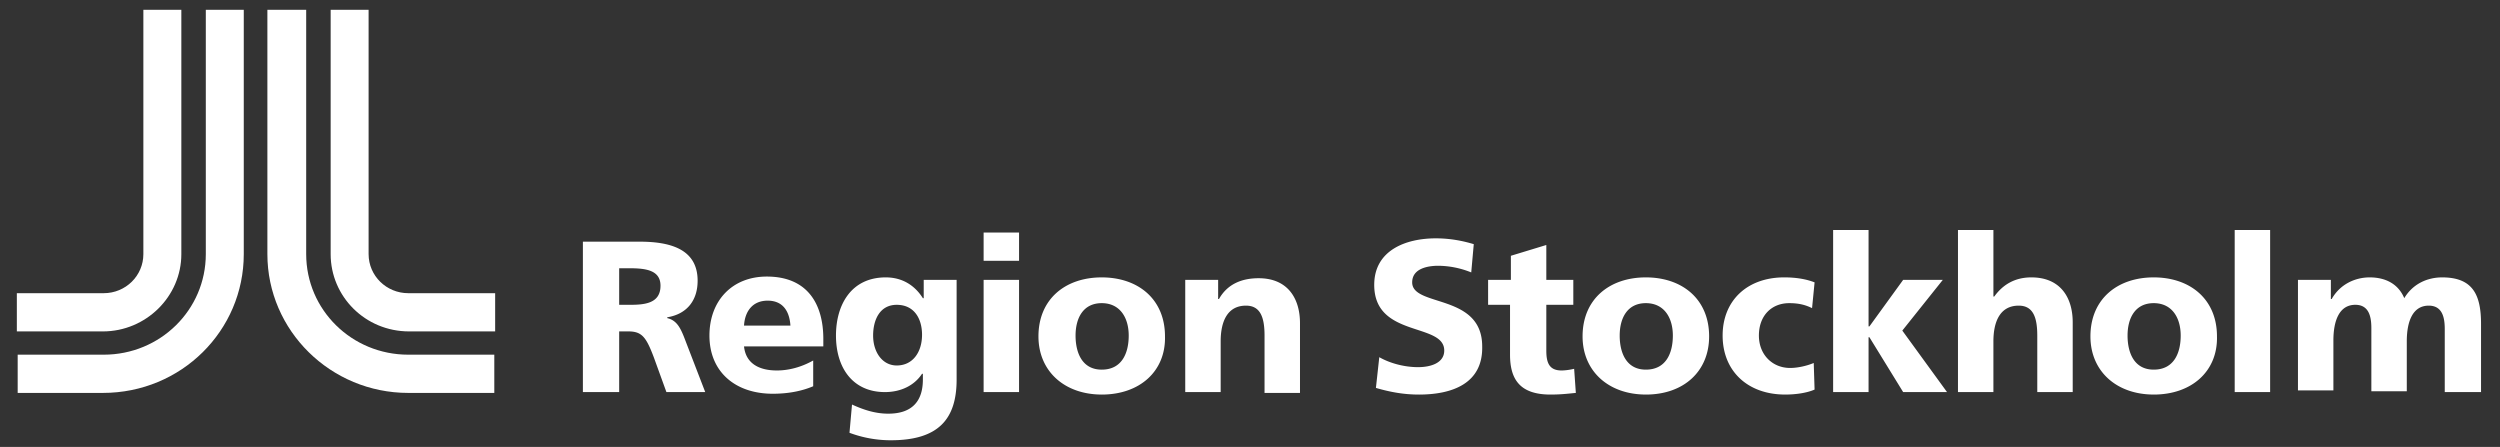 <svg width="179" height="32" fill="none" xmlns="http://www.w3.org/2000/svg"><rect width="100%" height="100%" fill="#333333" stroke="none"/><path fill-rule="evenodd" clip-rule="evenodd" d="M35.393 25.395h-6.161c-4.047 0-7.309-3.213-7.309-7.2V.704h-2.778v17.493c0 5.473 4.53 9.936 10.087 9.936h6.16v-2.737l.001-.001z" fill="#fff"/><path fill-rule="evenodd" clip-rule="evenodd" d="M35.393 20.992h-6.161c-1.57 0-2.84-1.25-2.84-2.796V.703h-2.717v17.493c0 3.034 2.476 5.533 5.617 5.533h6.161v-2.737h-.06zM1.266 25.395h6.16c4.048 0 7.31-3.213 7.31-7.2V.704h2.718v17.493c0 5.473-4.47 9.936-10.088 9.936h-6.1v-2.738z" fill="#fff"/><path fill-rule="evenodd" clip-rule="evenodd" d="M1.265 20.992h6.162c1.57 0 2.838-1.25 2.838-2.796V.703h2.719v17.493c0 3.034-2.537 5.533-5.618 5.533h-6.16v-2.737h.06-.001z" fill="#fff"/><path d="M47.715 28.073l-.906-2.5c-.543-1.427-.845-1.844-1.812-1.844h-.664v4.344h-2.598v-10.77h4.047c2.114 0 4.168.476 4.168 2.797 0 1.368-.725 2.38-2.174 2.618v.06c.785.178 1.026.892 1.389 1.844l1.329 3.45h-2.779v.001zm-2.658-8.866h-.724v2.618h.724c1.027 0 2.235-.06 2.235-1.368 0-1.13-1.087-1.25-2.235-1.25zm8.215 5.593c.121 1.19 1.027 1.726 2.356 1.726.846 0 1.752-.238 2.597-.715v1.845c-.845.357-1.812.536-2.899.536-2.658 0-4.53-1.547-4.53-4.166 0-2.498 1.63-4.224 4.107-4.224 2.96 0 4.047 2.023 4.047 4.463v.535h-5.678zm1.692-3.273c-1.088 0-1.631.774-1.692 1.785h3.322c-.06-.952-.483-1.785-1.63-1.785zm8.819 9.996a8.46 8.46 0 01-2.96-.535l.181-2.023c.785.357 1.631.654 2.597.654 1.813 0 2.477-1.011 2.477-2.44v-.416h-.06c-.544.833-1.51 1.31-2.658 1.31-2.295 0-3.504-1.726-3.504-4.047 0-2.201 1.088-4.165 3.564-4.165 1.148 0 2.054.536 2.658 1.488h.06v-1.31h2.356v7.14c0 2.857-1.329 4.344-4.711 4.344zm.422-9.698c-1.208 0-1.69 1.07-1.69 2.201 0 1.19.664 2.142 1.69 2.142 1.148 0 1.813-.952 1.813-2.201 0-1.13-.544-2.142-1.813-2.142zm6.222-3.154v-2.023h2.537v2.023h-2.537zm0 9.401V20.04h2.537v8.032h-2.537zm8.456.178c-2.658 0-4.53-1.665-4.53-4.164 0-2.678 1.932-4.225 4.53-4.225 2.597 0 4.53 1.547 4.53 4.225.06 2.499-1.812 4.165-4.53 4.165v-.001zm0-6.544c-1.33 0-1.873 1.07-1.873 2.32 0 1.25.483 2.44 1.873 2.44 1.45 0 1.933-1.19 1.933-2.44s-.604-2.32-1.933-2.32zm11.658 6.366v-4.046c0-1.309-.302-2.142-1.329-2.142-1.329 0-1.812 1.13-1.812 2.559v3.63h-2.537V20.04h2.356v1.368h.06c.604-1.07 1.631-1.487 2.84-1.487 2.113 0 2.96 1.487 2.96 3.213v4.998H90.54v-.06h.001zm11.054.179c-1.087 0-2.054-.178-3.08-.476l.241-2.201c.725.416 1.752.714 2.778.714.907 0 1.873-.298 1.873-1.19 0-2.023-5.013-.893-5.013-4.7 0-2.5 2.295-3.333 4.409-3.333 1.027 0 1.933.179 2.718.417l-.181 2.023a6.402 6.402 0 00-2.356-.476c-.725 0-1.872.178-1.872 1.19 0 1.785 5.013.773 5.013 4.581.061 2.678-2.174 3.451-4.53 3.451zm9.423 0c-2.175 0-2.9-1.071-2.9-2.856v-3.57h-1.57V20.04h1.631v-1.726l2.537-.773v2.499h1.933v1.785h-1.933v3.273c0 .832.181 1.428 1.087 1.428.302 0 .664-.06.906-.12l.121 1.726c-.604.06-1.088.119-1.812.119zm6.825-.001c-2.658 0-4.531-1.665-4.531-4.164 0-2.678 1.933-4.225 4.531-4.225 2.597 0 4.53 1.547 4.53 4.225 0 2.499-1.812 4.165-4.53 4.165v-.001zm0-6.544c-1.329 0-1.873 1.07-1.873 2.32 0 1.25.483 2.44 1.873 2.44 1.449 0 1.933-1.19 1.933-2.44s-.604-2.32-1.933-2.32zm9.967 6.544c-2.658 0-4.47-1.665-4.47-4.224 0-2.499 1.752-4.165 4.409-4.165.846 0 1.571.12 2.175.357l-.181 1.845c-.484-.238-.967-.357-1.631-.357-1.269 0-2.175.892-2.175 2.32 0 1.369.967 2.32 2.235 2.32.604 0 1.269-.178 1.691-.356l.061 1.904c-.544.238-1.329.357-2.114.357v-.001zm8.455-.178l-2.416-3.927h-.06v3.927h-2.537V16.47h2.537v6.902h.06l2.416-3.332h2.839l-2.899 3.63 3.201 4.402h-3.141zm9.604 0v-4.046c0-1.309-.302-2.142-1.329-2.142-1.328 0-1.812 1.13-1.812 2.559v3.63h-2.537V16.47h2.537v4.76h.061c.604-.833 1.449-1.369 2.657-1.369 2.115 0 2.96 1.488 2.96 3.213v4.998h-2.537zm8.336.178c-2.658 0-4.53-1.665-4.53-4.164 0-2.678 1.933-4.225 4.53-4.225 2.597 0 4.53 1.547 4.53 4.225.061 2.499-1.812 4.165-4.53 4.165v-.001zm0-6.544c-1.329 0-1.872 1.07-1.872 2.32 0 1.25.483 2.44 1.872 2.44 1.45 0 1.933-1.19 1.933-2.44s-.604-2.32-1.933-2.32zm5.799 6.366V16.47h2.537v11.602h-2.537zm15.04 0V23.55c0-.833-.181-1.666-1.147-1.666-1.148 0-1.571 1.13-1.571 2.559v3.57h-2.537V23.49c0-.833-.181-1.666-1.147-1.666-1.148 0-1.571 1.13-1.571 2.558v3.57h-2.537V20.04h2.356v1.368h.06c.604-1.07 1.692-1.547 2.718-1.547 1.148 0 2.054.476 2.477 1.488.604-1.012 1.631-1.488 2.718-1.488 2.235 0 2.779 1.31 2.779 3.332v4.88h-2.598v-.001z" fill="#fff"/></svg>